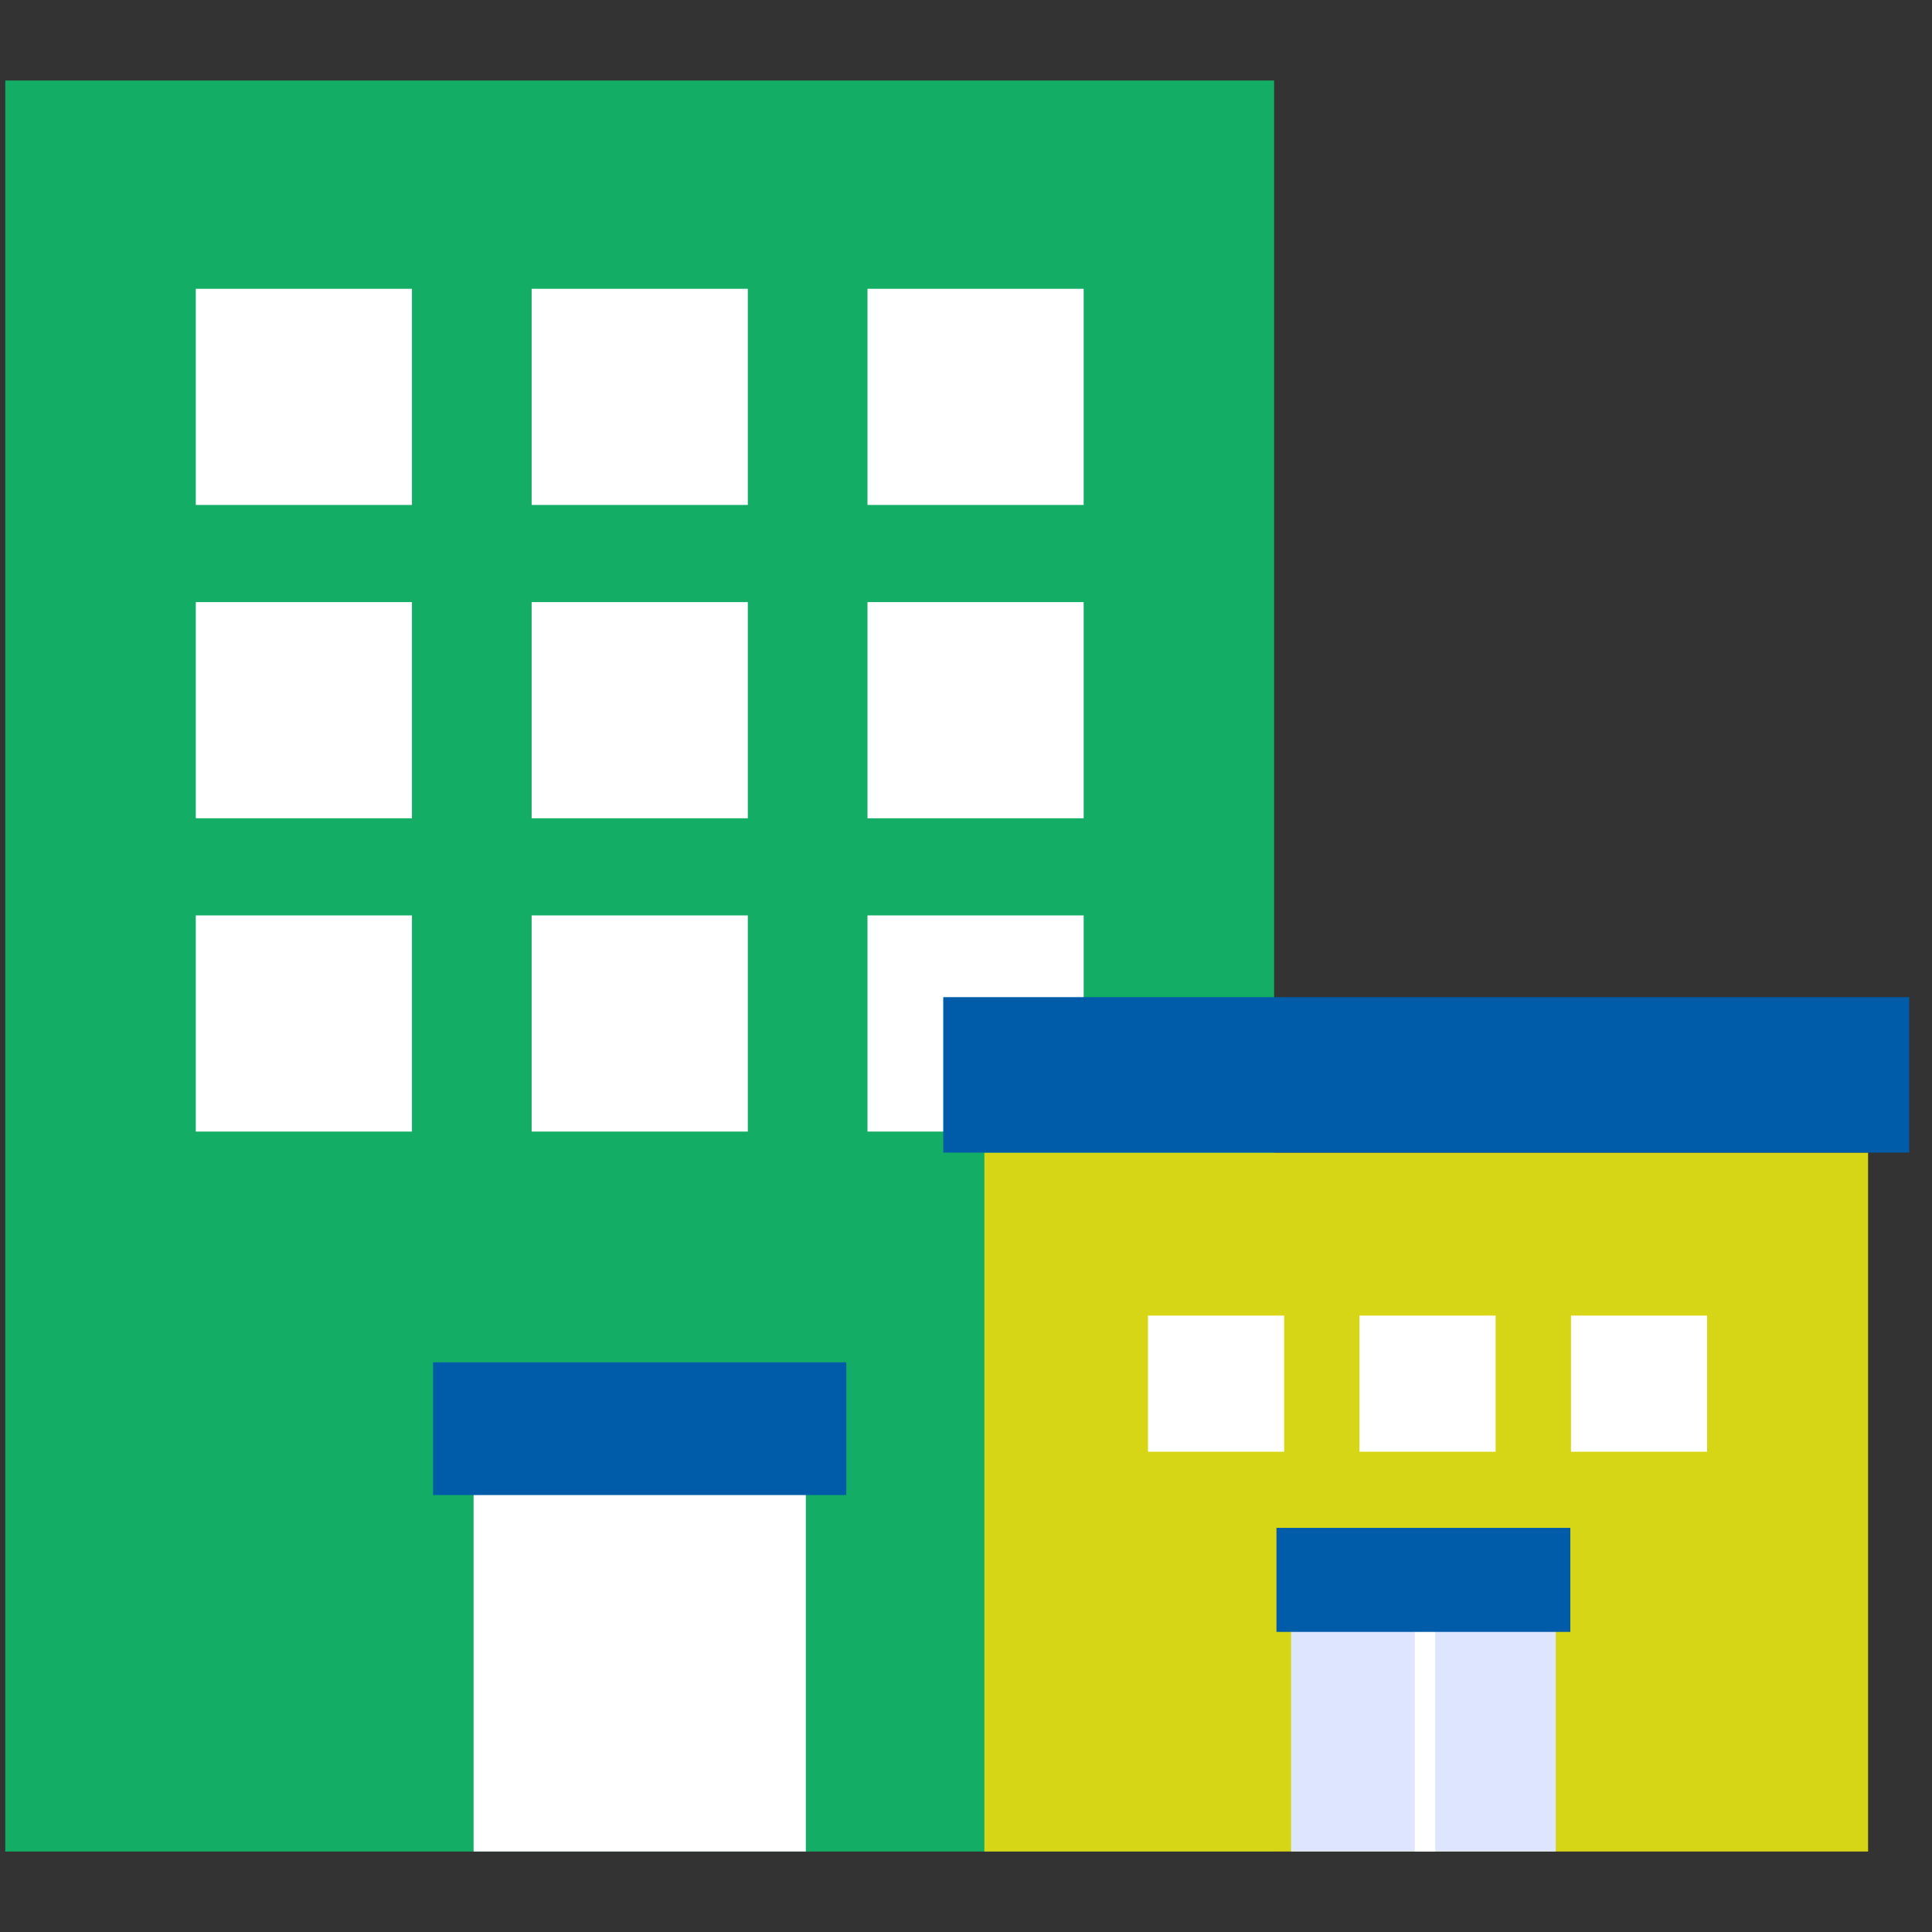 <?xml version="1.0" encoding="UTF-8"?><svg id="master" xmlns="http://www.w3.org/2000/svg" width="80" height="80" viewBox="0 0 80 80"><rect x="0" y="0" width="80" height="80" fill="#333333" stroke="none"/><defs><style>.cls-1{fill:#fff;}.cls-2{fill:#005ba8;}.cls-3{fill:#d6d617;}.cls-4{fill:#14ad65;}.cls-5{fill:#dee6ff;}</style></defs><rect class="cls-4" x=".219" y="3.333" width="52.539" height="73.335"/><rect class="cls-1" x="8.107" y="11.958" width="8.951" height="8.951"/><rect class="cls-1" x="22.014" y="11.958" width="8.951" height="8.951"/><rect class="cls-1" x="35.921" y="11.958" width="8.951" height="8.951"/><rect class="cls-1" x="8.107" y="37.905" width="8.951" height="8.951"/><rect class="cls-1" x="22.014" y="37.905" width="8.951" height="8.951"/><rect class="cls-1" x="35.921" y="37.905" width="8.951" height="8.951"/><rect class="cls-1" x="8.107" y="24.932" width="8.951" height="8.951"/><rect class="cls-1" x="22.014" y="24.932" width="8.951" height="8.951"/><rect class="cls-1" x="35.921" y="24.932" width="8.951" height="8.951"/><rect class="cls-1" x="19.61" y="60.609" width="13.758" height="16.058"/><rect class="cls-2" x="17.934" y="56.409" width="17.11" height="5.498"/><rect class="cls-3" x="40.761" y="47.727" width="36.592" height="28.94"/><rect class="cls-5" x="53.462" y="66.32" width="10.958" height="10.347"/><rect class="cls-1" x="58.581" y="66.32" width=".849" height="10.347"/><rect class="cls-2" x="52.856" y="63.266" width="12.168" height="4.307"/><rect class="cls-1" x="47.536" y="54.476" width="5.637" height="5.637"/><rect class="cls-1" x="56.293" y="54.476" width="5.637" height="5.637"/><rect class="cls-1" x="65.051" y="54.476" width="5.637" height="5.637"/><rect class="cls-2" x="39.058" y="41.29" width="40" height="6.437"/></svg>